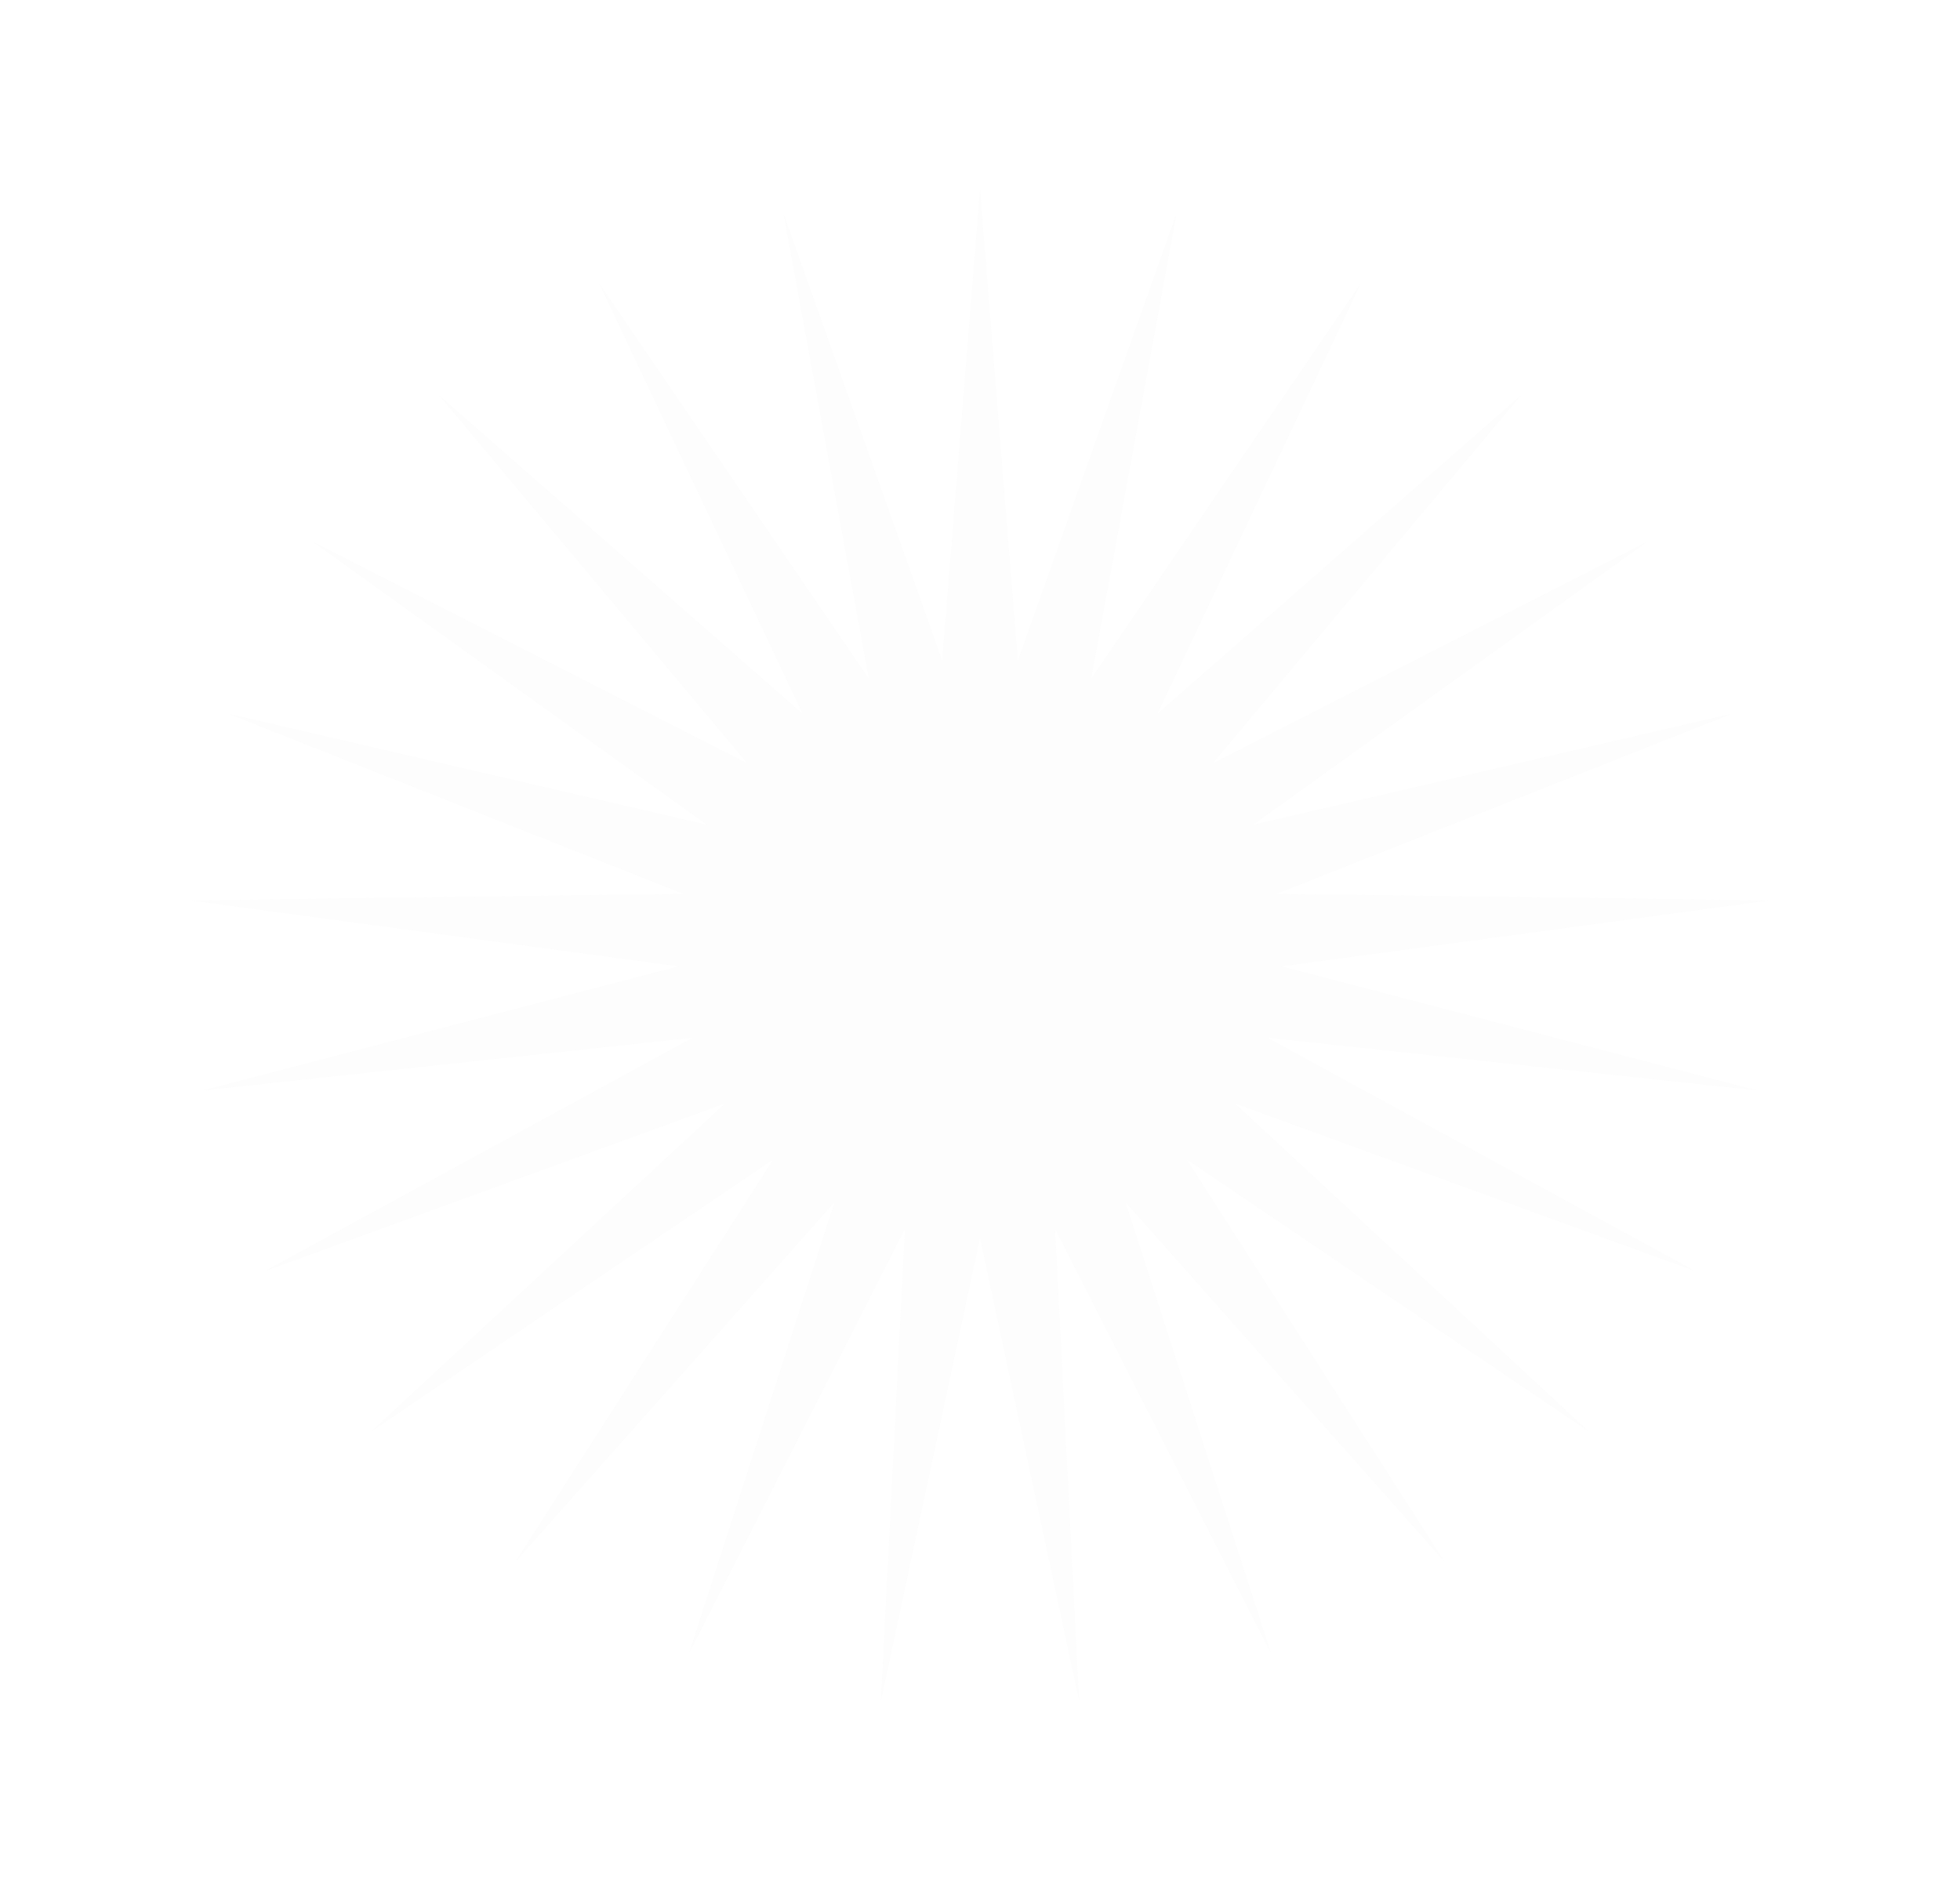 <svg width="31" height="30" viewBox="0 0 31 30" fill="none" xmlns="http://www.w3.org/2000/svg">
<g opacity="0.4" filter="url(#filter0_f_2183_2638)">
<path d="M15.5 3L16.098 10.453L18.609 3.377L17.258 10.738L21.522 4.484L18.306 11.292L24.057 6.252L19.179 12.078L26.054 8.57L19.82 13.048L27.388 11.292L20.19 14.141L27.975 14.246L20.265 15.288L27.779 17.249L20.041 16.416L26.81 20.109L19.531 17.456L25.131 22.649L18.768 18.341L22.847 24.708L17.8 19.017L20.102 26.157L16.687 19.44L17.067 26.905L15.5 19.584L13.933 26.905L14.313 19.44L10.898 26.157L13.2 19.017L8.153 24.708L12.232 18.341L5.869 22.649L11.469 17.456L4.19 20.109L10.959 16.416L3.221 17.249L10.735 15.288L3.025 14.246L10.81 14.141L3.612 11.292L11.18 13.048L4.946 8.57L11.821 12.078L6.943 6.252L12.694 11.292L9.478 4.484L13.742 10.738L12.391 3.377L14.902 10.453L15.5 3Z" fill="#F9F9F9"/>
</g>
<defs>
<filter id="filter0_f_2183_2638" x="0.725" y="0.7" width="29.549" height="28.505" filterUnits="userSpaceOnUse" color-interpolation-filters="sRGB">
<feFlood flood-opacity="0" result="BackgroundImageFix"/>
<feBlend mode="normal" in="SourceGraphic" in2="BackgroundImageFix" result="shape"/>
<feGaussianBlur stdDeviation="1.15" result="effect1_foregroundBlur_2183_2638"/>
</filter>
</defs>
</svg>
